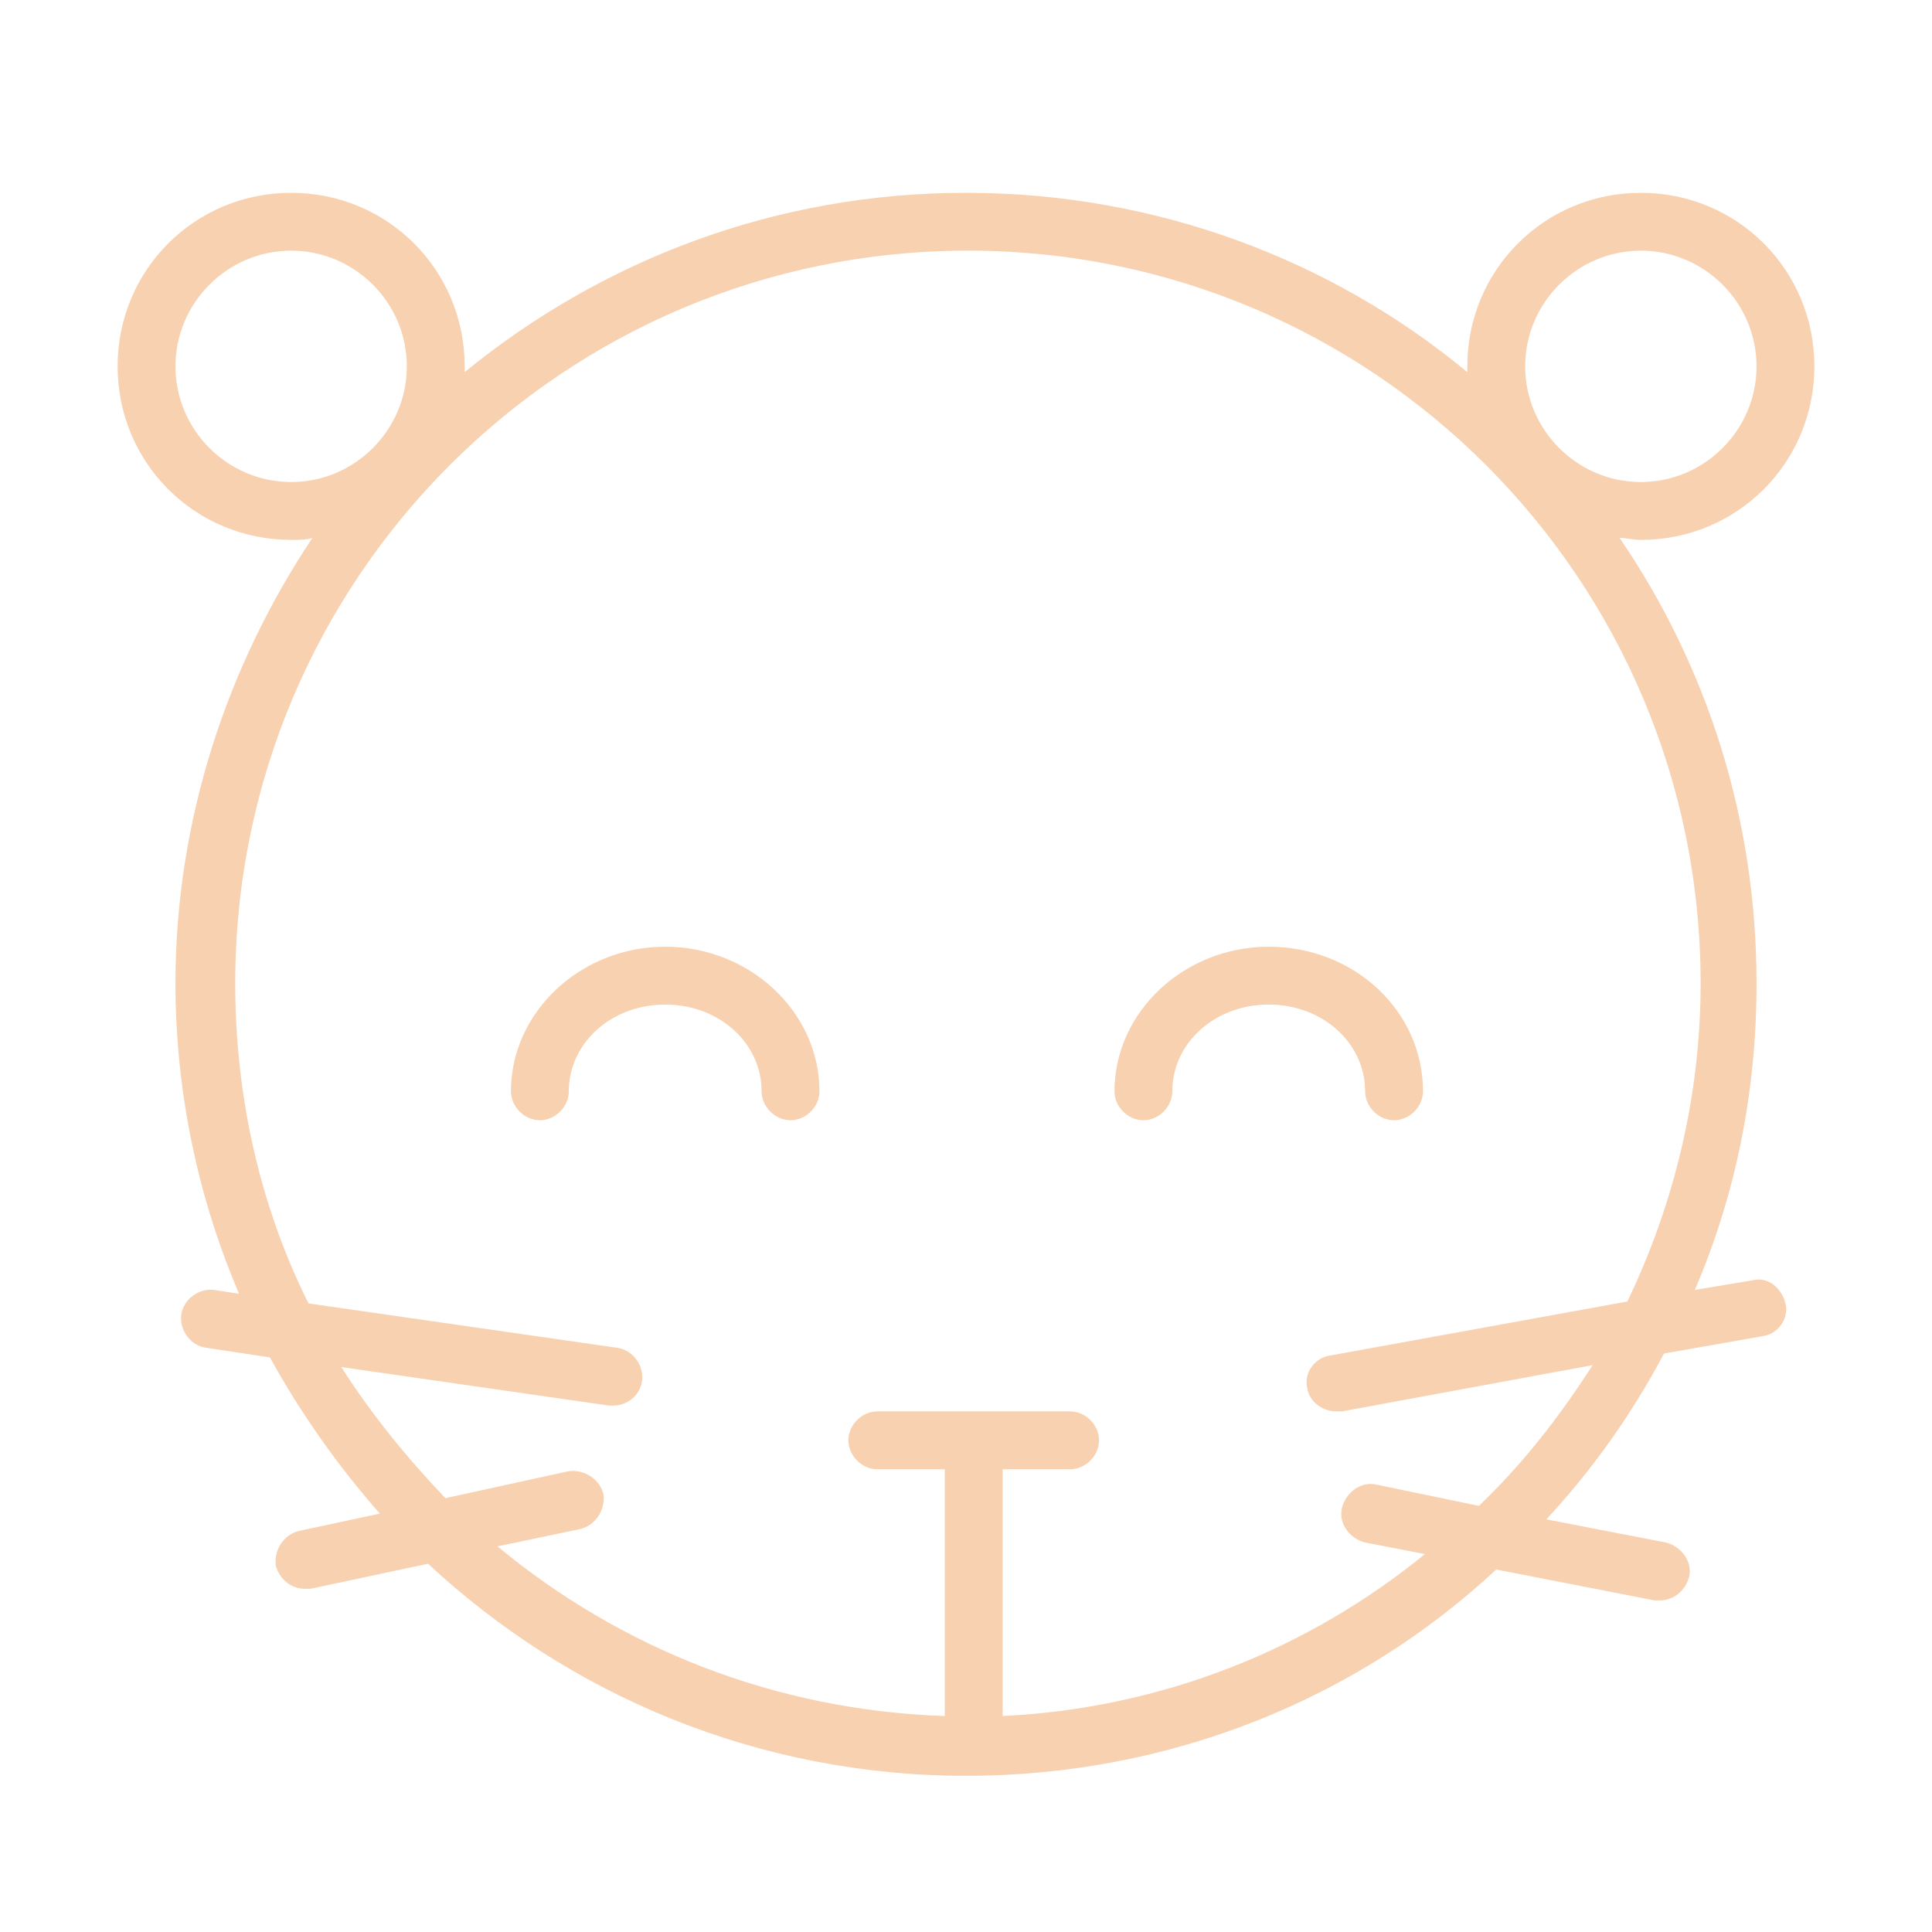 <?xml version="1.0" encoding="UTF-8"?> <svg xmlns="http://www.w3.org/2000/svg" viewBox="1949.9 2449.9 100.2 100.2" width="100.2" height="100.2"><path fill="#f8d1b1" stroke="none" fill-opacity="1" stroke-width="1" stroke-opacity="1" color="rgb(51, 51, 51)" font-size-adjust="none" class="st0" id="tSvg13e48977583" title="Path 1" d="M 2040.8 2516.3 C 2039.8 2516.467 2038.8 2516.633 2037.8 2516.8 C 2039.9 2511.9 2041 2506.6 2041 2500.9 C 2041 2492.3 2038.4 2484.4 2033.9 2477.8 C 2034.3 2477.8 2034.6 2477.9 2035 2477.9 C 2040 2477.9 2044 2473.9 2044 2468.9 C 2044 2463.9 2040 2459.9 2035 2459.9 C 2030 2459.9 2026 2463.9 2026 2468.9 C 2026 2469 2026 2469.1 2026 2469.2 C 2019 2463.4 2009.9 2459.9 2000 2459.9 C 1990.1 2459.9 1981.1 2463.4 1974 2469.2 C 1974 2469.1 1974 2469 1974 2468.9 C 1974 2463.9 1970 2459.9 1965 2459.9 C 1960 2459.9 1956 2463.9 1956 2468.9 C 1956 2473.9 1960 2477.9 1965 2477.9 C 1965.4 2477.9 1965.8 2477.9 1966.1 2477.8 C 1961.7 2484.4 1959 2492.4 1959 2500.9 C 1959 2506.6 1960.2 2512.1 1962.3 2517 C 1961.867 2516.933 1961.433 2516.867 1961 2516.8 C 1960.2 2516.7 1959.4 2517.3 1959.3 2518.1 C 1959.2 2518.9 1959.8 2519.7 1960.6 2519.8 C 1961.7 2519.967 1962.8 2520.133 1963.9 2520.3 C 1965.5 2523.2 1967.4 2525.9 1969.6 2528.4 C 1968.2 2528.7 1966.8 2529 1965.4 2529.3 C 1964.6 2529.5 1964.1 2530.3 1964.2 2531.1 C 1964.4 2531.8 1965 2532.3 1965.7 2532.3 C 1965.8 2532.3 1965.9 2532.3 1966 2532.3 C 1968.033 2531.867 1970.067 2531.433 1972.1 2531 C 1979.4 2537.8 1989.2 2542 2000 2542 C 2010.6 2542 2020.3 2538 2027.5 2531.3 C 2030.233 2531.833 2032.967 2532.367 2035.7 2532.9 C 2035.8 2532.9 2035.9 2532.9 2036 2532.9 C 2036.7 2532.9 2037.3 2532.4 2037.5 2531.7 C 2037.7 2530.9 2037.1 2530.1 2036.3 2529.9 C 2034.233 2529.5 2032.167 2529.1 2030.1 2528.7 C 2032.5 2526.1 2034.5 2523.3 2036.2 2520.1 C 2037.9 2519.8 2039.6 2519.5 2041.3 2519.2 C 2042.1 2519.1 2042.7 2518.3 2042.5 2517.5C 2042.3 2516.7 2041.6 2516.1 2040.8 2516.3Z M 2035 2462.9 C 2038.3 2462.9 2041 2465.6 2041 2468.9 C 2041 2472.2 2038.3 2474.9 2035 2474.9 C 2031.7 2474.9 2029 2472.2 2029 2468.9C 2029 2465.6 2031.7 2462.9 2035 2462.9Z M 1959 2468.9 C 1959 2465.6 1961.7 2462.9 1965 2462.9 C 1968.3 2462.9 1971 2465.6 1971 2468.9 C 1971 2472.2 1968.3 2474.9 1965 2474.9C 1961.7 2474.9 1959 2472.2 1959 2468.9Z M 2026.6 2528 C 2024.833 2527.633 2023.067 2527.267 2021.3 2526.9 C 2020.5 2526.7 2019.7 2527.3 2019.5 2528.1 C 2019.3 2528.9 2019.9 2529.7 2020.7 2529.9 C 2021.733 2530.1 2022.767 2530.3 2023.8 2530.5 C 2017.8 2535.4 2010.2 2538.5 2001.9 2538.9 C 2001.9 2534.633 2001.9 2530.367 2001.9 2526.1 C 2003.067 2526.1 2004.233 2526.1 2005.4 2526.1 C 2006.2 2526.1 2006.9 2525.4 2006.9 2524.6 C 2006.9 2523.8 2006.2 2523.1 2005.4 2523.1 C 2002.067 2523.1 1998.733 2523.1 1995.4 2523.1 C 1994.6 2523.1 1993.9 2523.8 1993.9 2524.6 C 1993.9 2525.4 1994.6 2526.1 1995.4 2526.1 C 1996.567 2526.1 1997.733 2526.1 1998.9 2526.1 C 1998.9 2530.367 1998.9 2534.633 1998.9 2538.9 C 1990.1 2538.6 1982.1 2535.4 1975.7 2530.1 C 1977.133 2529.8 1978.567 2529.5 1980 2529.2 C 1980.8 2529 1981.3 2528.2 1981.2 2527.4 C 1981 2526.6 1980.2 2526.1 1979.4 2526.2 C 1977.267 2526.667 1975.133 2527.133 1973 2527.6 C 1971 2525.5 1969.2 2523.3 1967.6 2520.8 C 1972.233 2521.467 1976.867 2522.133 1981.5 2522.8 C 1981.6 2522.8 1981.6 2522.8 1981.7 2522.8 C 1982.4 2522.8 1983.1 2522.3 1983.2 2521.5 C 1983.3 2520.7 1982.7 2519.9 1981.9 2519.8 C 1976.567 2519.033 1971.233 2518.267 1965.9 2517.5 C 1963.4 2512.5 1962.1 2506.8 1962.1 2500.9 C 1962.1 2479.9 1979.1 2462.9 2000.1 2462.9 C 2021.1 2462.9 2038.1 2479.9 2038.1 2500.9 C 2038.1 2506.8 2036.7 2512.4 2034.3 2517.4 C 2029.167 2518.333 2024.033 2519.267 2018.9 2520.2 C 2018.1 2520.3 2017.5 2521.1 2017.7 2521.9 C 2017.8 2522.6 2018.5 2523.1 2019.2 2523.1 C 2019.3 2523.1 2019.4 2523.1 2019.5 2523.1 C 2023.833 2522.3 2028.167 2521.5 2032.5 2520.7C 2030.7 2523.5 2028.8 2525.9 2026.6 2528Z"></path><path fill="#f8d1b1" stroke="none" fill-opacity="1" stroke-width="1" stroke-opacity="1" color="rgb(51, 51, 51)" font-size-adjust="none" class="st0" id="tSvg16fc207782d" title="Path 2" d="M 1989.4 2506.5 C 1989.4 2507.3 1990.1 2508 1990.9 2508 C 1991.7 2508 1992.4 2507.3 1992.4 2506.5 C 1992.4 2502.4 1988.8 2499 1984.4 2499 C 1980 2499 1976.4 2502.4 1976.4 2506.5 C 1976.4 2507.3 1977.1 2508 1977.9 2508 C 1978.7 2508 1979.4 2507.3 1979.4 2506.5 C 1979.4 2504 1981.6 2502 1984.4 2502C 1987.2 2502 1989.4 2504 1989.4 2506.5Z"></path><path fill="#f8d1b1" stroke="none" fill-opacity="1" stroke-width="1" stroke-opacity="1" color="rgb(51, 51, 51)" font-size-adjust="none" class="st0" id="tSvg6dd766f8d4" title="Path 3" d="M 2015.7 2499 C 2011.3 2499 2007.7 2502.4 2007.7 2506.5 C 2007.7 2507.3 2008.4 2508 2009.2 2508 C 2010 2508 2010.7 2507.3 2010.7 2506.5 C 2010.7 2504 2012.9 2502 2015.7 2502 C 2018.5 2502 2020.7 2504 2020.7 2506.5 C 2020.7 2507.3 2021.4 2508 2022.2 2508 C 2023 2508 2023.7 2507.3 2023.7 2506.5C 2023.7 2502.3 2020.1 2499 2015.7 2499Z"></path><defs> </defs></svg> 